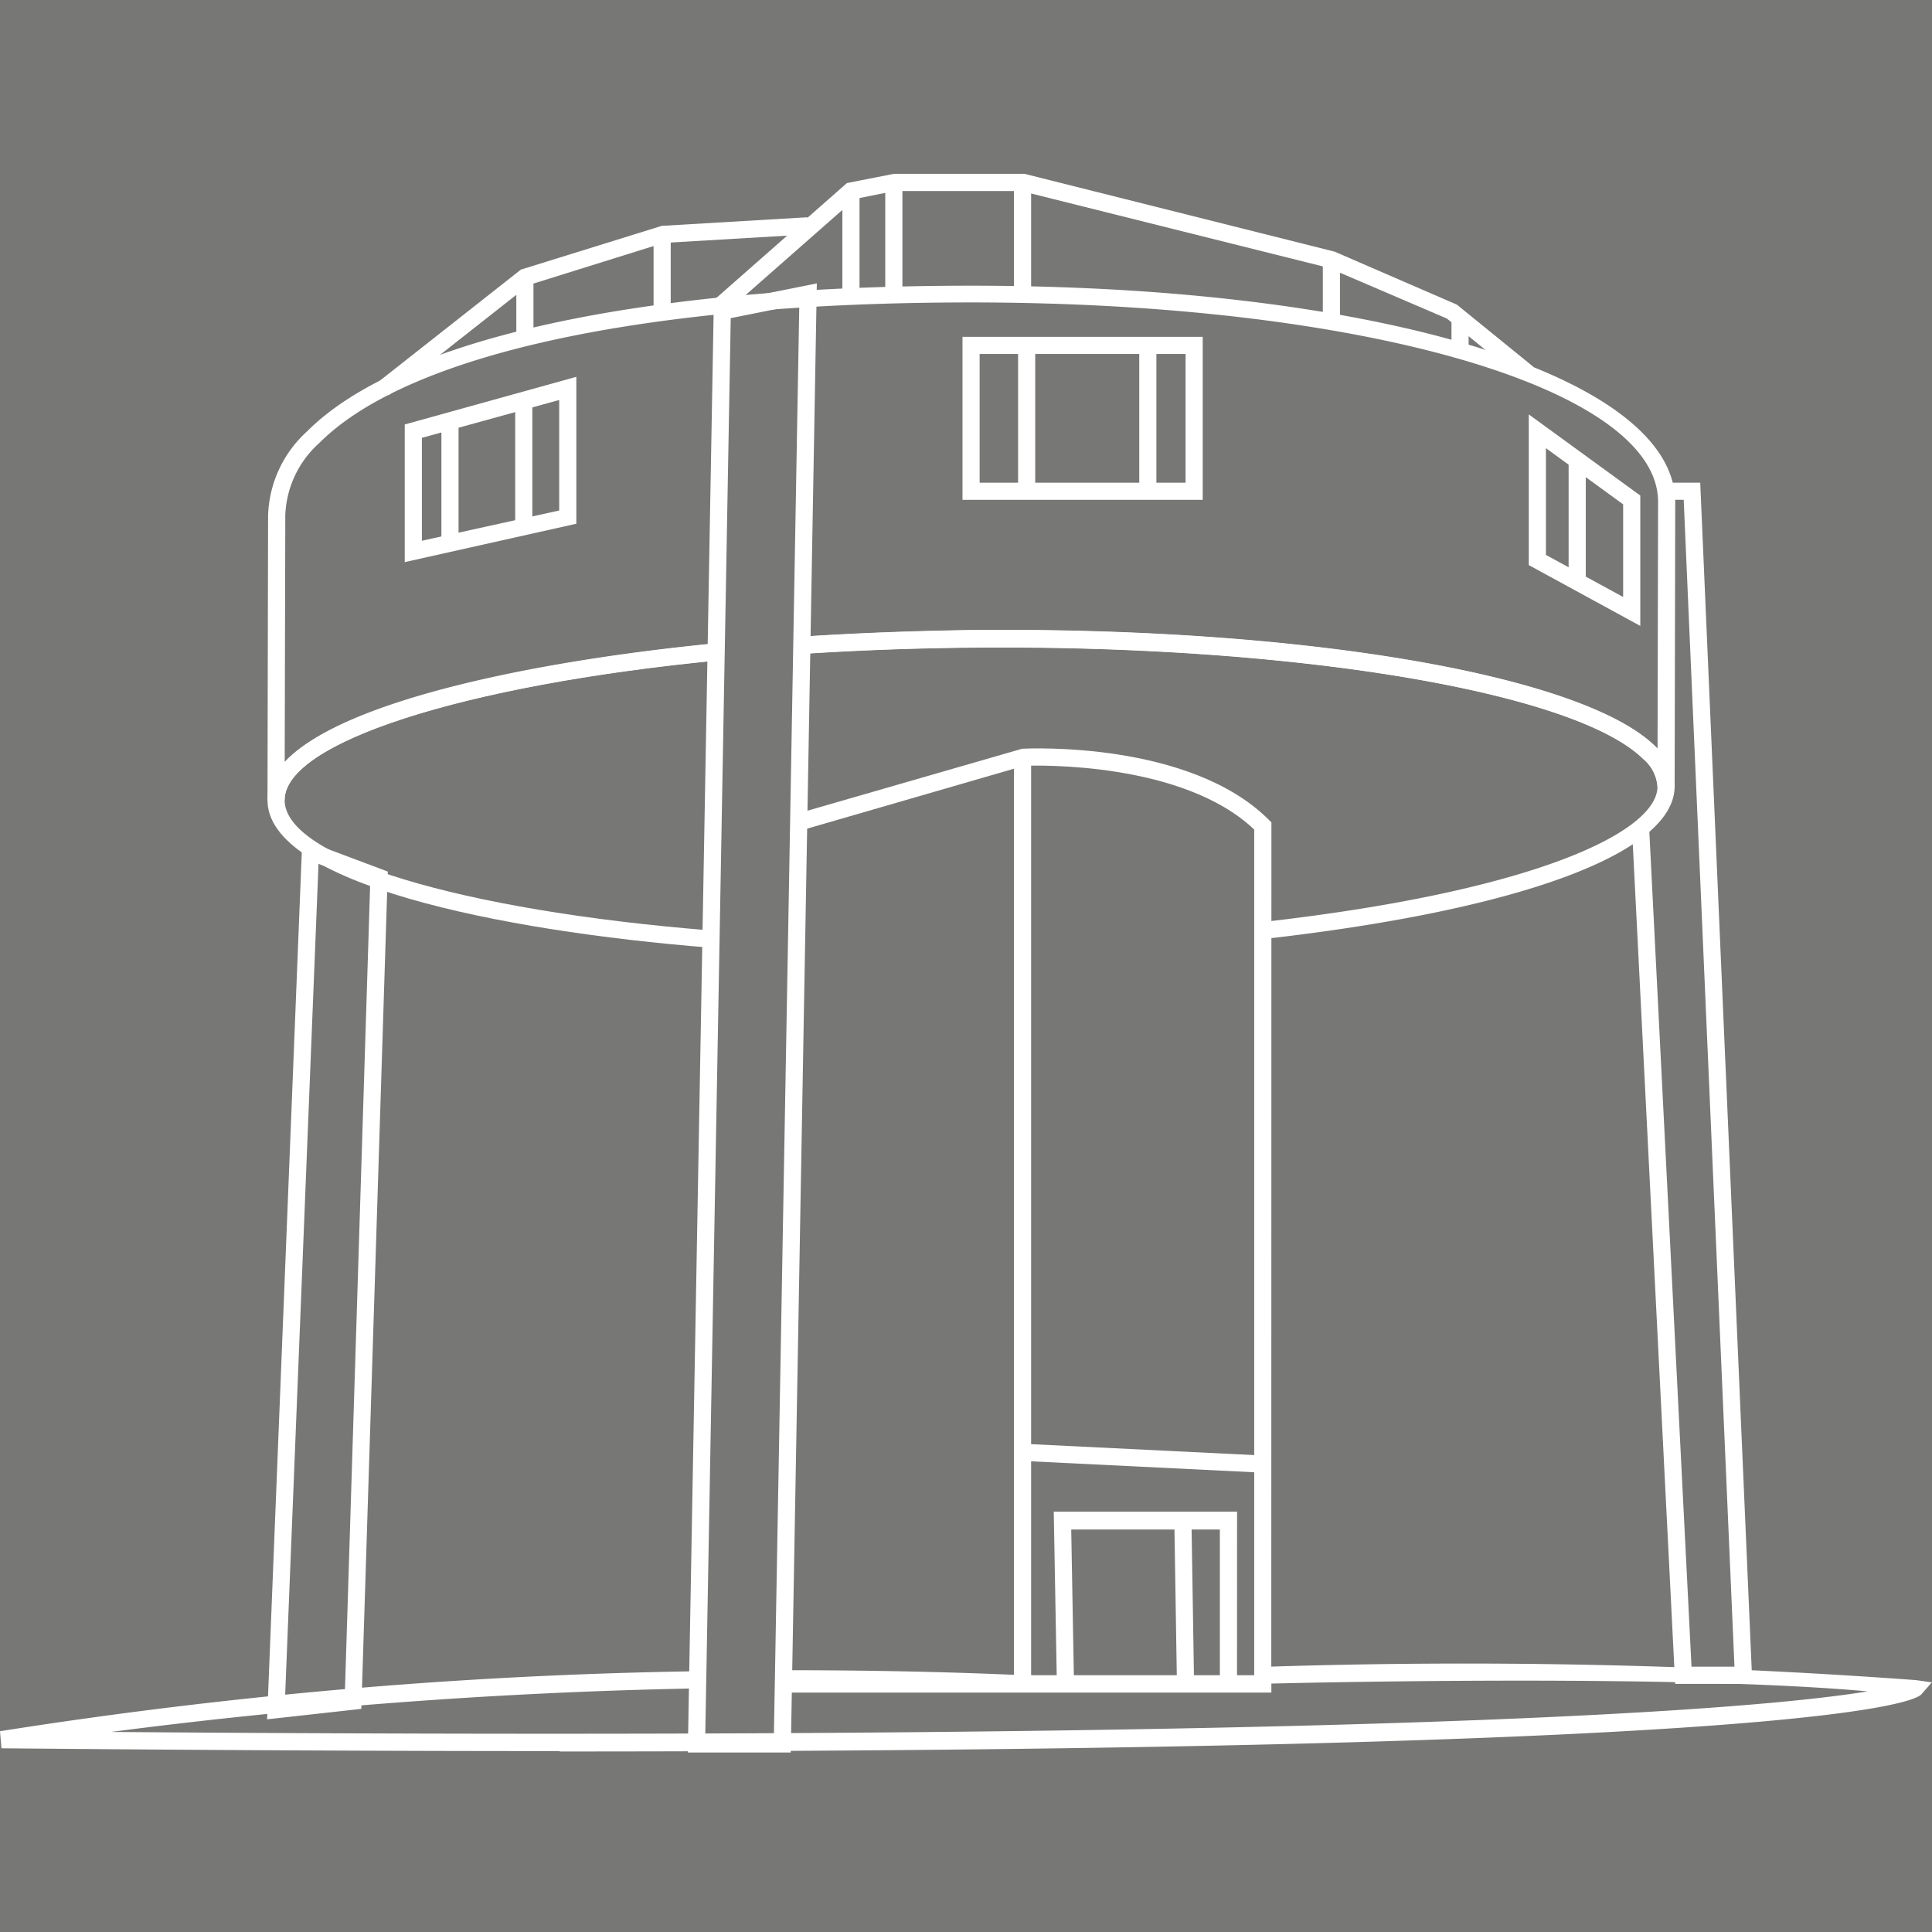 <svg xmlns="http://www.w3.org/2000/svg" xmlns:xlink="http://www.w3.org/1999/xlink" width="29.194" height="29.194" viewBox="0 0 29.194 29.194">
  <defs>
    <clipPath id="clip-path">
      <rect id="長方形_287" data-name="長方形 287" width="29.19" height="23.856" fill="#fff"/>
    </clipPath>
  </defs>
  <g id="グループ_526" data-name="グループ 526" transform="translate(-98 -1805)">
    <path id="パス_1583" data-name="パス 1583" d="M0,0H29.194V29.194H0Z" transform="translate(98 1805)" fill="#777776"/>
    <g id="グループ_518" data-name="グループ 518" transform="translate(-346 1627)">
      <g id="グループ_471" data-name="グループ 471" transform="translate(444 180.627)">
        <path id="パス_1481" data-name="パス 1481" d="M47.176,26.48V24.4l2.593-.72V25.9Zm.259-1.878v1.555L49.51,25.7v-1.67Z" transform="translate(-41.06 -20.613)" fill="#fff"/>
        <rect id="長方形_272" data-name="長方形 272" width="0.259" height="1.846" transform="translate(6.67 3.736)" fill="#fff"/>
        <rect id="長方形_273" data-name="長方形 273" width="0.259" height="1.908" transform="translate(7.785 3.426)" fill="#fff"/>
        <path id="パス_1482" data-name="パス 1482" d="M115.806,21.463h-3.63V19h3.63Zm-3.371-.259h3.112V19.259h-3.112Z" transform="translate(-97.632 -16.537)" fill="#fff"/>
        <rect id="長方形_274" data-name="長方形 274" width="0.259" height="2.204" transform="translate(15.384 2.593)" fill="#fff"/>
        <rect id="長方形_275" data-name="長方形 275" width="0.259" height="2.204" transform="translate(17.215 2.593)" fill="#fff"/>
        <path id="パス_1483" data-name="パス 1483" d="M179.861,31.232l-1.685-.919V28.036l1.685,1.226Zm-1.426-1.073,1.167.636v-1.4l-1.167-.849Z" transform="translate(-155.075 -24.401)" fill="#fff"/>
        <rect id="長方形_276" data-name="長方形 276" width="0.259" height="1.835" transform="translate(23.703 4.327)" fill="#fff"/>
        <path id="パス_1484" data-name="パス 1484" d="M44.211,7.7l-.16-.2,2.159-1.7,2.128-.661,2.2-.13.015.259-2.188.129-2.036.636Z" transform="translate(-38.339 -4.353)" fill="#fff"/>
        <rect id="長方形_277" data-name="長方形 277" width="0.259" height="0.926" transform="translate(7.802 1.556)" fill="#fff"/>
        <rect id="長方形_278" data-name="長方形 278" width="0.259" height="1.188" transform="translate(9.876 0.908)" fill="#fff"/>
        <path id="パス_1485" data-name="パス 1485" d="M85.815,0l-.708.139L83.08,1.922l.171.195L85.226.38l.6-.12h1.916l4.642,1.16,1.789.767,1.149.934.164-.2-1.163-.945-1.846-.8L87.791,0Z" transform="translate(-72.309 0)" fill="#fff"/>
        <rect id="長方形_279" data-name="長方形 279" width="0.259" height="0.491" transform="translate(21.933 2.179)" fill="#fff"/>
        <rect id="長方形_280" data-name="長方形 280" width="0.259" height="0.937" transform="translate(19.989 1.297)" fill="#fff"/>
        <rect id="長方形_281" data-name="長方形 281" width="0.259" height="1.685" transform="translate(15.322 0.13)" fill="#fff"/>
        <rect id="長方形_282" data-name="長方形 282" width="0.259" height="1.685" transform="translate(13.377 0.13)" fill="#fff"/>
        <rect id="長方形_283" data-name="長方形 283" width="0.259" height="1.593" transform="translate(12.729 0.259)" fill="#fff"/>
        <path id="パス_1486" data-name="パス 1486" d="M80.808,13.3l1.036-.207L81.46,34.716H80.423Zm-.256-.213-.393,21.888h1.556l.394-22.2Z" transform="translate(-69.766 -11.12)" fill="#fff"/>
        <path id="パス_1487" data-name="パス 1487" d="M31.13,90.873l.532-13.295,1.292.485-.4,12.652Zm.777-12.926L31.4,90.582l.905-.1.383-12.241Z" transform="translate(-27.094 -67.52)" fill="#fff"/>
        <path id="パス_1488" data-name="パス 1488" d="M192,54.151h-1.166l-.654-12.959.259-.013.642,12.712h.649l-.767-17.633H190.7V36h.513l.005.124Z" transform="translate(-165.521 -31.333)" fill="#fff"/>
        <g id="グループ_470" data-name="グループ 470">
          <g id="グループ_469" data-name="グループ 469" clip-path="url(#clip-path)">
            <path id="パス_1489" data-name="パス 1489" d="M99,81.228H91.676v-.259h7.066V68.187c-1.081-1.028-3.28-.971-3.479-.963l-3.368.976-.072-.249,3.412-.985c.1-.005,2.535-.119,3.729,1.075l.038.038Z" transform="translate(-79.79 -58.279)" fill="#fff"/>
            <rect id="長方形_284" data-name="長方形 284" width="0.259" height="14.067" transform="translate(15.322 8.816)" fill="#fff"/>
            <rect id="長方形_285" data-name="長方形 285" width="0.259" height="3.635" transform="matrix(0.049, -0.999, 0.999, 0.049, 15.445, 19.448)" fill="#fff"/>
            <path id="パス_1490" data-name="パス 1490" d="M125.582,158.611h-.259v-2.352h-2.246l.042,2.331-.259,0-.047-2.6h2.77Z" transform="translate(-106.89 -135.774)" fill="#fff"/>
            <rect id="長方形_286" data-name="長方形 286" width="0.259" height="2.529" transform="matrix(1, -0.016, 0.016, 1, 17.745, 20.357)" fill="#fff"/>
            <path id="パス_1491" data-name="パス 1491" d="M8.456,174.954c-2.5,0-5.294-.013-8.434-.042L0,174.654a74.866,74.866,0,0,1,10.521-.906l.005.259a80.435,80.435,0,0,0-8.849.658c19.3.149,24.928-.349,26.545-.613-2.794-.254-8.124-.139-9.011-.118v.133h-3.76c-1.183-.054-2.4-.079-3.612-.076v-.259c1.22,0,2.437.022,3.619.076h3.495v-.126l.126,0a93.017,93.017,0,0,1,9.875.2l.237.034-.157.18c-.086.1-1.381.864-20.577.864" transform="translate(0 -151.121)" fill="#fff"/>
            <path id="パス_1492" data-name="パス 1492" d="M100.374,57.848l-.029-.258c4.13-.466,5.979-1.366,5.979-2.05a.6.6,0,0,0-.212-.414c-1.035-1.025-5.307-1.733-10.159-1.686-.863.009-1.721.04-2.55.095l-.017-.259c.834-.055,1.7-.087,2.565-.1,4.993-.051,9.247.675,10.344,1.761a.845.845,0,0,1,.288.6c0,1.006-2.321,1.869-6.209,2.308" transform="translate(-81.278 -46.283)" fill="#fff"/>
            <path id="パス_1493" data-name="パス 1493" d="M37.868,59.341c-3.235-.258-6.691-.979-6.691-2.229s3.5-2.047,6.766-2.367l.025.258c-3.846.375-6.532,1.242-6.532,2.109s2.653,1.667,6.452,1.97Z" transform="translate(-27.135 -47.648)" fill="#fff"/>
            <path id="パス_1494" data-name="パス 1494" d="M31.435,20.779h-.259v0l.009-4.3a1.788,1.788,0,0,1,.591-1.274c1.394-1.4,5.05-2.2,10.031-2.2,6.16,0,10.635,1.375,10.641,3.27l-.009,4.3h-.259a.6.6,0,0,0-.212-.414c-1.035-1.025-5.307-1.733-10.159-1.686-.863.009-1.721.04-2.55.095l-.017-.259c.834-.055,1.7-.087,2.565-.1,4.994-.049,9.247.675,10.344,1.761l.03.031.008-3.734c-.005-1.716-4.468-3.011-10.382-3.011-4.913,0-8.5.774-9.847,2.123a1.54,1.54,0,0,0-.515,1.091L31.436,20.2c.869-.926,3.766-1.523,6.506-1.791l.025.258c-3.843.375-6.528,1.241-6.532,2.107Z" transform="translate(-27.134 -11.315)" fill="#fff"/>
          </g>
        </g>
      </g>
      <rect id="長方形_288" data-name="長方形 288" width="29.19" height="29.19" transform="translate(444 178)" fill="none"/>
    </g>
  </g>
</svg>

